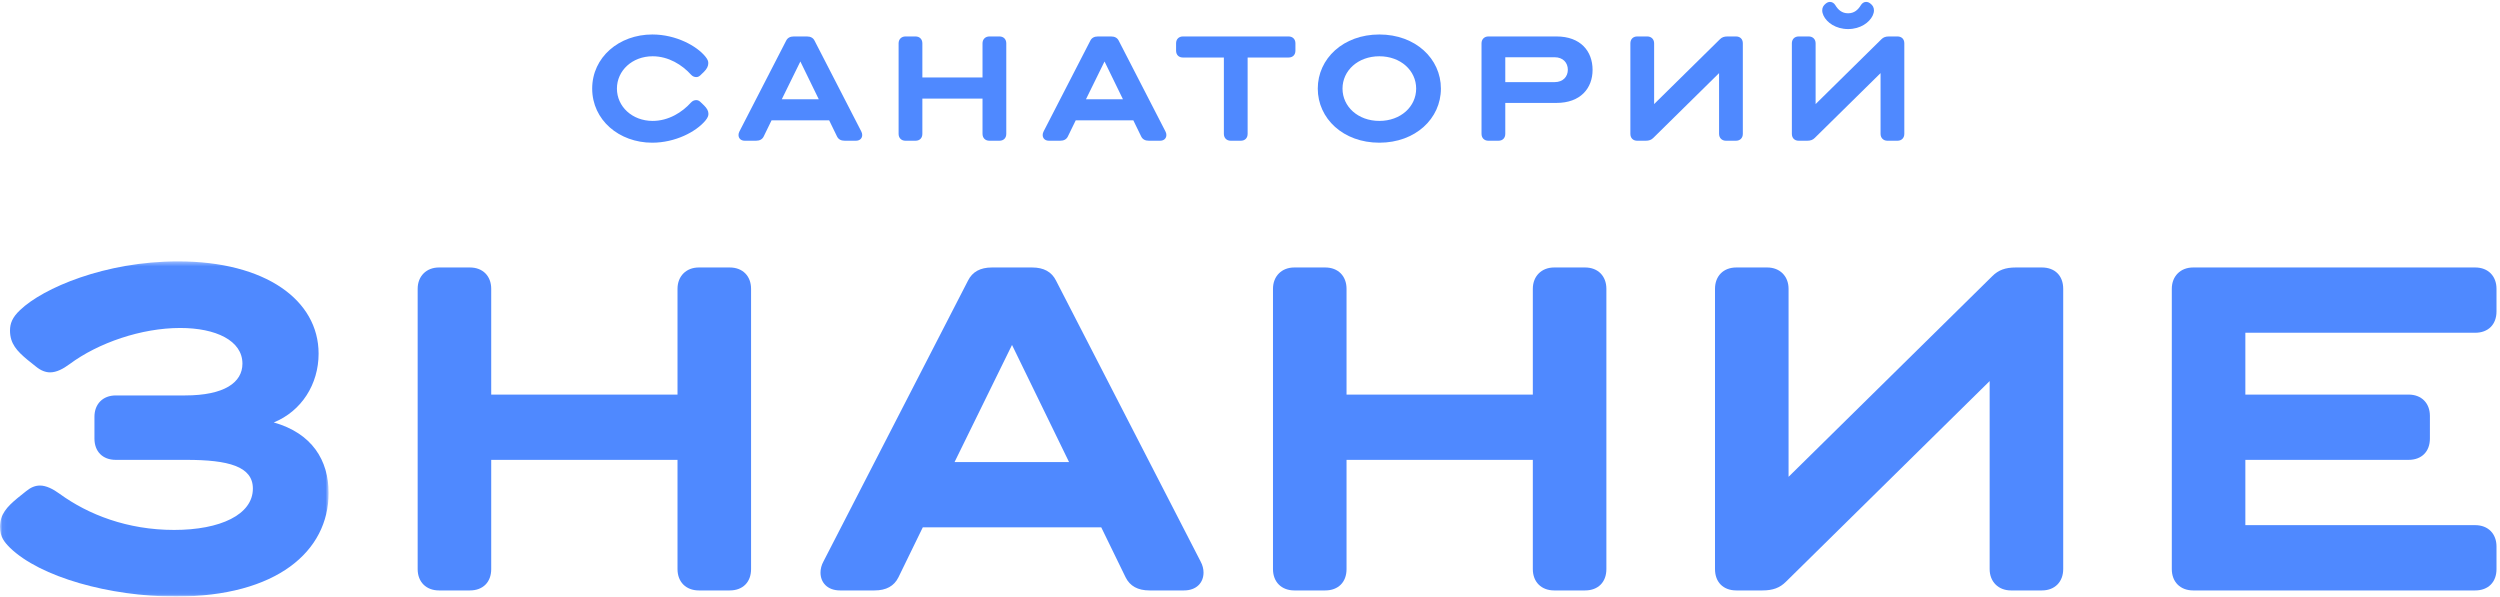 <?xml version="1.0" encoding="UTF-8"?> <svg xmlns="http://www.w3.org/2000/svg" xmlns:xlink="http://www.w3.org/1999/xlink" width="549px" height="131px" viewBox="0 0 549 131"> <!-- Generator: Sketch 52.4 (67378) - http://www.bohemiancoding.com/sketch --> <title>лого знание (2)</title> <desc>Created with Sketch.</desc> <defs> <polygon id="path-1" points="0.06 0.397 72.164 0.397 72.164 73.94 0.06 73.94"></polygon> </defs> <g id="лого-знание-(2)" stroke="none" stroke-width="1" fill="#4F89FF" fill-rule="evenodd"> <g id="Group-3" transform="translate(0, 57)"> <mask id="mask-2" fill="white"> <use xlink:href="#path-1"></use> </mask> <g id="Clip-2"></g> <path d="M2.198,63.294 C0.955,62.048 0,60.903 0,58.706 C0,55.931 1.529,54.307 3.823,52.394 L5.733,50.864 C6.786,50.009 7.741,49.625 8.792,49.625 C10.131,49.625 11.66,50.386 13.093,51.437 C19.403,56.025 28.004,59.373 38.233,59.373 C48.364,59.373 55.532,56.025 55.532,50.292 C55.532,45.421 50.18,43.986 40.908,43.986 L25.424,43.986 C22.556,43.986 20.74,42.167 20.74,39.304 L20.74,34.521 C20.74,31.751 22.556,29.838 25.424,29.838 L40.621,29.838 C49.319,29.838 53.238,26.968 53.238,22.859 C53.238,17.792 47.409,15.024 39.57,15.024 C31.063,15.024 21.601,18.271 15.293,22.952 C13.858,24.01 12.425,24.772 10.992,24.772 C10.035,24.772 8.984,24.388 7.933,23.532 L6.021,22.003 C3.727,20.089 2.198,18.466 2.198,15.596 C2.198,14.067 2.675,12.726 4.396,11.102 C9.462,6.231 23.13,0.397 39.092,0.397 C58.304,0.397 69.964,8.906 69.964,20.662 C69.964,27.352 66.237,33.281 60.12,35.767 C68.531,38.152 72.164,44.08 72.164,51.248 C72.164,64.056 60.789,73.999 38.614,73.999 C23.991,73.999 8.792,69.695 2.198,63.294" id="Fill-1" fill="#4F89FF" mask="url(#mask-2)"></path> </g> <path d="M148.782,124.977 L148.782,100.986 L107.871,100.986 L107.871,124.977 C107.871,127.84 106.055,129.659 103.188,129.659 L96.401,129.659 C93.63,129.659 91.719,127.84 91.719,124.977 L91.719,63.42 C91.719,60.651 93.63,58.738 96.401,58.738 L103.188,58.738 C106.055,58.738 107.871,60.651 107.871,63.42 L107.871,86.65 L148.782,86.65 L148.782,63.42 C148.782,60.651 150.691,58.738 153.464,58.738 L160.251,58.738 C163.118,58.738 164.934,60.651 164.934,63.42 L164.934,124.977 C164.934,127.84 163.118,129.659 160.251,129.659 L153.464,129.659 C150.691,129.659 148.782,127.84 148.782,124.977" id="Fill-4" fill="#4F89FF"></path> <path d="M209.623,101.464 L234.76,101.464 L222.239,75.749 L209.623,101.464 Z M226.637,58.738 C229.217,58.738 230.937,59.695 231.894,61.601 L263.627,123.252 C264.105,124.114 264.295,124.977 264.295,125.738 C264.295,127.941 262.766,129.659 259.994,129.659 L252.443,129.659 C249.863,129.659 248.144,128.702 247.187,126.789 L241.834,115.801 L202.645,115.801 L197.292,126.789 C196.337,128.702 194.617,129.659 192.036,129.659 L184.485,129.659 C181.712,129.659 180.183,127.941 180.183,125.738 C180.183,124.977 180.375,124.114 180.854,123.252 L212.585,61.601 C213.542,59.695 215.263,58.738 217.843,58.738 L226.637,58.738 Z" id="Fill-5" fill="#4F89FF"></path> <path d="M336.608,124.977 L336.608,100.986 L295.7,100.986 L295.7,124.977 C295.7,127.84 293.883,129.659 291.017,129.659 L284.23,129.659 C281.458,129.659 279.547,127.84 279.547,124.977 L279.547,63.42 C279.547,60.651 281.458,58.738 284.23,58.738 L291.017,58.738 C293.883,58.738 295.7,60.651 295.7,63.42 L295.7,86.65 L336.608,86.65 L336.608,63.42 C336.608,60.651 338.521,58.738 341.292,58.738 L348.078,58.738 C350.946,58.738 352.762,60.651 352.762,63.42 L352.762,124.977 C352.762,127.84 350.946,129.659 348.078,129.659 L341.292,129.659 C338.521,129.659 336.608,127.84 336.608,124.977" id="Fill-6" fill="#4F89FF"></path> <path d="M392.195,127.745 C390.856,129.086 389.327,129.659 387.033,129.659 L381.299,129.659 C378.432,129.659 376.614,127.84 376.614,124.977 L376.614,63.42 C376.614,60.651 378.432,58.738 381.299,58.738 L388.084,58.738 C390.856,58.738 392.769,60.651 392.769,63.42 L392.769,104.711 L437.501,60.651 C438.84,59.31 440.369,58.738 442.663,58.738 L448.396,58.738 C451.265,58.738 453.08,60.55 453.08,63.42 L453.08,124.977 C453.08,127.745 451.265,129.659 448.396,129.659 L441.61,129.659 C438.84,129.659 436.927,127.745 436.927,124.977 L436.927,83.685 L392.195,127.745" id="Fill-7" fill="#4F89FF"></path> <path d="M476.928,124.977 L476.928,63.42 C476.928,60.651 478.84,58.738 481.61,58.738 L543.548,58.738 C546.416,58.738 548.231,60.651 548.231,63.42 L548.231,68.392 C548.231,71.255 546.416,73.074 543.548,73.074 L493.08,73.074 L493.08,86.65 L528.925,86.65 C531.791,86.65 533.607,88.556 533.607,91.331 L533.607,96.304 C533.607,99.167 531.791,100.986 528.925,100.986 L493.08,100.986 L493.08,115.322 L543.548,115.322 C546.416,115.322 548.231,117.236 548.231,120.005 L548.231,124.977 C548.231,127.84 546.416,129.659 543.548,129.659 L481.61,129.659 C478.84,129.659 476.928,127.84 476.928,124.977" id="Fill-8" fill="#4F89FF"></path> <path d="M143.318,26.553 C146.806,26.553 149.799,24.671 151.745,22.508 C152.084,22.142 152.486,21.984 152.887,21.984 C153.196,21.984 153.474,22.077 153.781,22.358 L154.614,23.155 C155.263,23.808 155.572,24.362 155.572,25.008 C155.572,25.382 155.45,25.813 154.923,26.459 C152.856,28.959 148.257,31.337 143.225,31.337 C135.94,31.337 130.044,26.337 130.044,19.455 C130.044,12.573 135.94,7.573 143.255,7.573 C148.503,7.573 153.041,10.131 154.893,12.415 C155.417,13.062 155.541,13.435 155.541,13.866 C155.541,14.484 155.263,15.102 154.614,15.748 L153.781,16.553 C153.474,16.833 153.196,16.927 152.887,16.927 C152.486,16.927 152.084,16.768 151.745,16.395 C149.799,14.24 146.806,12.358 143.318,12.358 C138.842,12.358 135.477,15.504 135.477,19.455 C135.477,23.407 138.842,26.553 143.318,26.553" id="Fill-9" fill="#4F89FF"></path> <path d="M171.683,21.797 L179.803,21.797 L175.758,13.5 L171.683,21.797 Z M177.179,8.004 C178.012,8.004 178.567,8.313 178.876,8.931 L189.124,28.837 C189.278,29.117 189.341,29.39 189.341,29.642 C189.341,30.353 188.847,30.906 187.951,30.906 L185.512,30.906 C184.679,30.906 184.124,30.597 183.815,29.98 L182.087,26.431 L169.431,26.431 L167.702,29.98 C167.393,30.597 166.838,30.906 166.004,30.906 L163.565,30.906 C162.671,30.906 162.177,30.353 162.177,29.642 C162.177,29.39 162.238,29.117 162.393,28.837 L172.641,8.931 C172.949,8.313 173.504,8.004 174.337,8.004 L177.179,8.004 Z" id="Fill-10" fill="#4F89FF"></path> <path d="M215.761,29.39 L215.761,21.646 L202.55,21.646 L202.55,29.39 C202.55,30.317 201.965,30.906 201.038,30.906 L198.847,30.906 C197.951,30.906 197.333,30.317 197.333,29.39 L197.333,9.513 C197.333,8.622 197.951,8.004 198.847,8.004 L201.038,8.004 C201.965,8.004 202.55,8.622 202.55,9.513 L202.55,17.012 L215.761,17.012 L215.761,9.513 C215.761,8.622 216.379,8.004 217.275,8.004 L219.466,8.004 C220.392,8.004 220.979,8.622 220.979,9.513 L220.979,29.39 C220.979,30.317 220.392,30.906 219.466,30.906 L217.275,30.906 C216.379,30.906 215.761,30.317 215.761,29.39" id="Fill-11" fill="#4F89FF"></path> <path d="M238.479,21.797 L246.598,21.797 L242.554,13.5 L238.479,21.797 Z M243.974,8.004 C244.808,8.004 245.362,8.313 245.671,8.931 L255.919,28.837 C256.074,29.117 256.136,29.39 256.136,29.642 C256.136,30.353 255.643,30.906 254.747,30.906 L252.308,30.906 C251.474,30.906 250.919,30.597 250.61,29.98 L248.882,26.431 L236.227,26.431 L234.497,29.98 C234.188,30.597 233.633,30.906 232.8,30.906 L230.361,30.906 C229.466,30.906 228.973,30.353 228.973,29.642 C228.973,29.39 229.034,29.117 229.188,28.837 L239.436,8.931 C239.745,8.313 240.3,8.004 241.133,8.004 L243.974,8.004 Z" id="Fill-12" fill="#4F89FF"></path> <path d="M273.979,12.631 L273.979,29.39 C273.979,30.317 273.394,30.906 272.467,30.906 L270.276,30.906 C269.38,30.906 268.762,30.317 268.762,29.39 L268.762,12.631 L259.78,12.631 C258.854,12.631 258.268,12.049 258.268,11.122 L258.268,9.513 C258.268,8.622 258.854,8.004 259.78,8.004 L282.963,8.004 C283.888,8.004 284.475,8.622 284.475,9.513 L284.475,11.122 C284.475,12.049 283.888,12.631 282.963,12.631 L273.979,12.631" id="Fill-13" fill="#4F89FF"></path> <path d="M294.816,19.455 C294.816,23.407 298.212,26.553 302.903,26.553 C307.596,26.553 310.99,23.407 310.99,19.455 C310.99,15.504 307.596,12.358 302.903,12.358 C298.212,12.358 294.816,15.504 294.816,19.455 Z M316.423,19.455 C316.423,26.029 310.836,31.337 302.903,31.337 C294.971,31.337 289.383,26.029 289.383,19.455 C289.383,12.882 294.971,7.573 302.903,7.573 C310.836,7.573 316.423,12.882 316.423,19.455 Z" id="Fill-14" fill="#4F89FF"></path> <path d="M330.56,12.573 L330.56,18.033 L341.395,18.033 C343.246,18.033 344.297,16.833 344.297,15.317 C344.297,13.773 343.246,12.573 341.395,12.573 L330.56,12.573 Z M325.342,29.39 L325.342,9.513 C325.342,8.622 325.96,8.004 326.855,8.004 L341.795,8.004 C347.073,8.004 349.729,11.215 349.729,15.346 C349.729,19.39 347.073,22.602 341.795,22.602 L330.56,22.602 L330.56,29.39 C330.56,30.317 329.974,30.906 329.047,30.906 L326.855,30.906 C325.96,30.906 325.342,30.317 325.342,29.39 Z" id="Fill-15" fill="#4F89FF"></path> <path d="M398.523,30.288 C398.091,30.719 397.599,30.906 396.857,30.906 L395.006,30.906 C394.079,30.906 393.493,30.317 393.493,29.39 L393.493,9.513 C393.493,8.622 394.079,8.004 395.006,8.004 L397.196,8.004 C398.091,8.004 398.709,8.622 398.709,9.513 L398.709,22.853 L413.155,8.622 C413.588,8.184 414.082,8.004 414.822,8.004 L416.674,8.004 C417.601,8.004 418.188,8.586 418.188,9.513 L418.188,29.39 C418.188,30.288 417.601,30.906 416.674,30.906 L414.482,30.906 C413.588,30.906 412.971,30.288 412.971,29.39 L412.971,16.057 L398.523,30.288" id="Fill-16" fill="#4F89FF"></path> <path d="M363.061,30.288 C362.628,30.719 362.136,30.906 361.395,30.906 L359.542,30.906 C358.615,30.906 358.03,30.317 358.03,29.39 L358.03,9.513 C358.03,8.622 358.615,8.004 359.542,8.004 L361.733,8.004 C362.628,8.004 363.246,8.622 363.246,9.513 L363.246,22.853 L377.692,8.622 C378.125,8.184 378.619,8.004 379.359,8.004 L381.211,8.004 C382.138,8.004 382.725,8.586 382.725,9.513 L382.725,29.39 C382.725,30.288 382.138,30.906 381.211,30.906 L379.02,30.906 C378.125,30.906 377.508,30.288 377.508,29.39 L377.508,16.057 L363.061,30.288" id="Fill-17" fill="#4F89FF"></path> <path d="M400.439,3.415 C400.254,3.012 400.161,2.646 400.161,2.273 C400.161,1.626 400.439,1.195 400.933,0.793 L401.057,0.699 C401.303,0.512 401.612,0.419 401.859,0.419 C402.321,0.419 402.754,0.671 403.032,1.13 C403.648,2.15 404.483,2.919 405.842,2.919 C407.199,2.919 408.032,2.15 408.65,1.13 C408.929,0.671 409.359,0.419 409.792,0.419 C410.071,0.419 410.378,0.512 410.626,0.699 L410.75,0.793 C411.243,1.159 411.521,1.655 411.521,2.273 C411.521,2.646 411.429,3.012 411.243,3.415 C410.532,4.93 408.557,6.382 405.842,6.382 C403.124,6.382 401.148,4.93 400.439,3.415" id="Fill-18" fill="#4F89FF"></path> </g> </svg> 